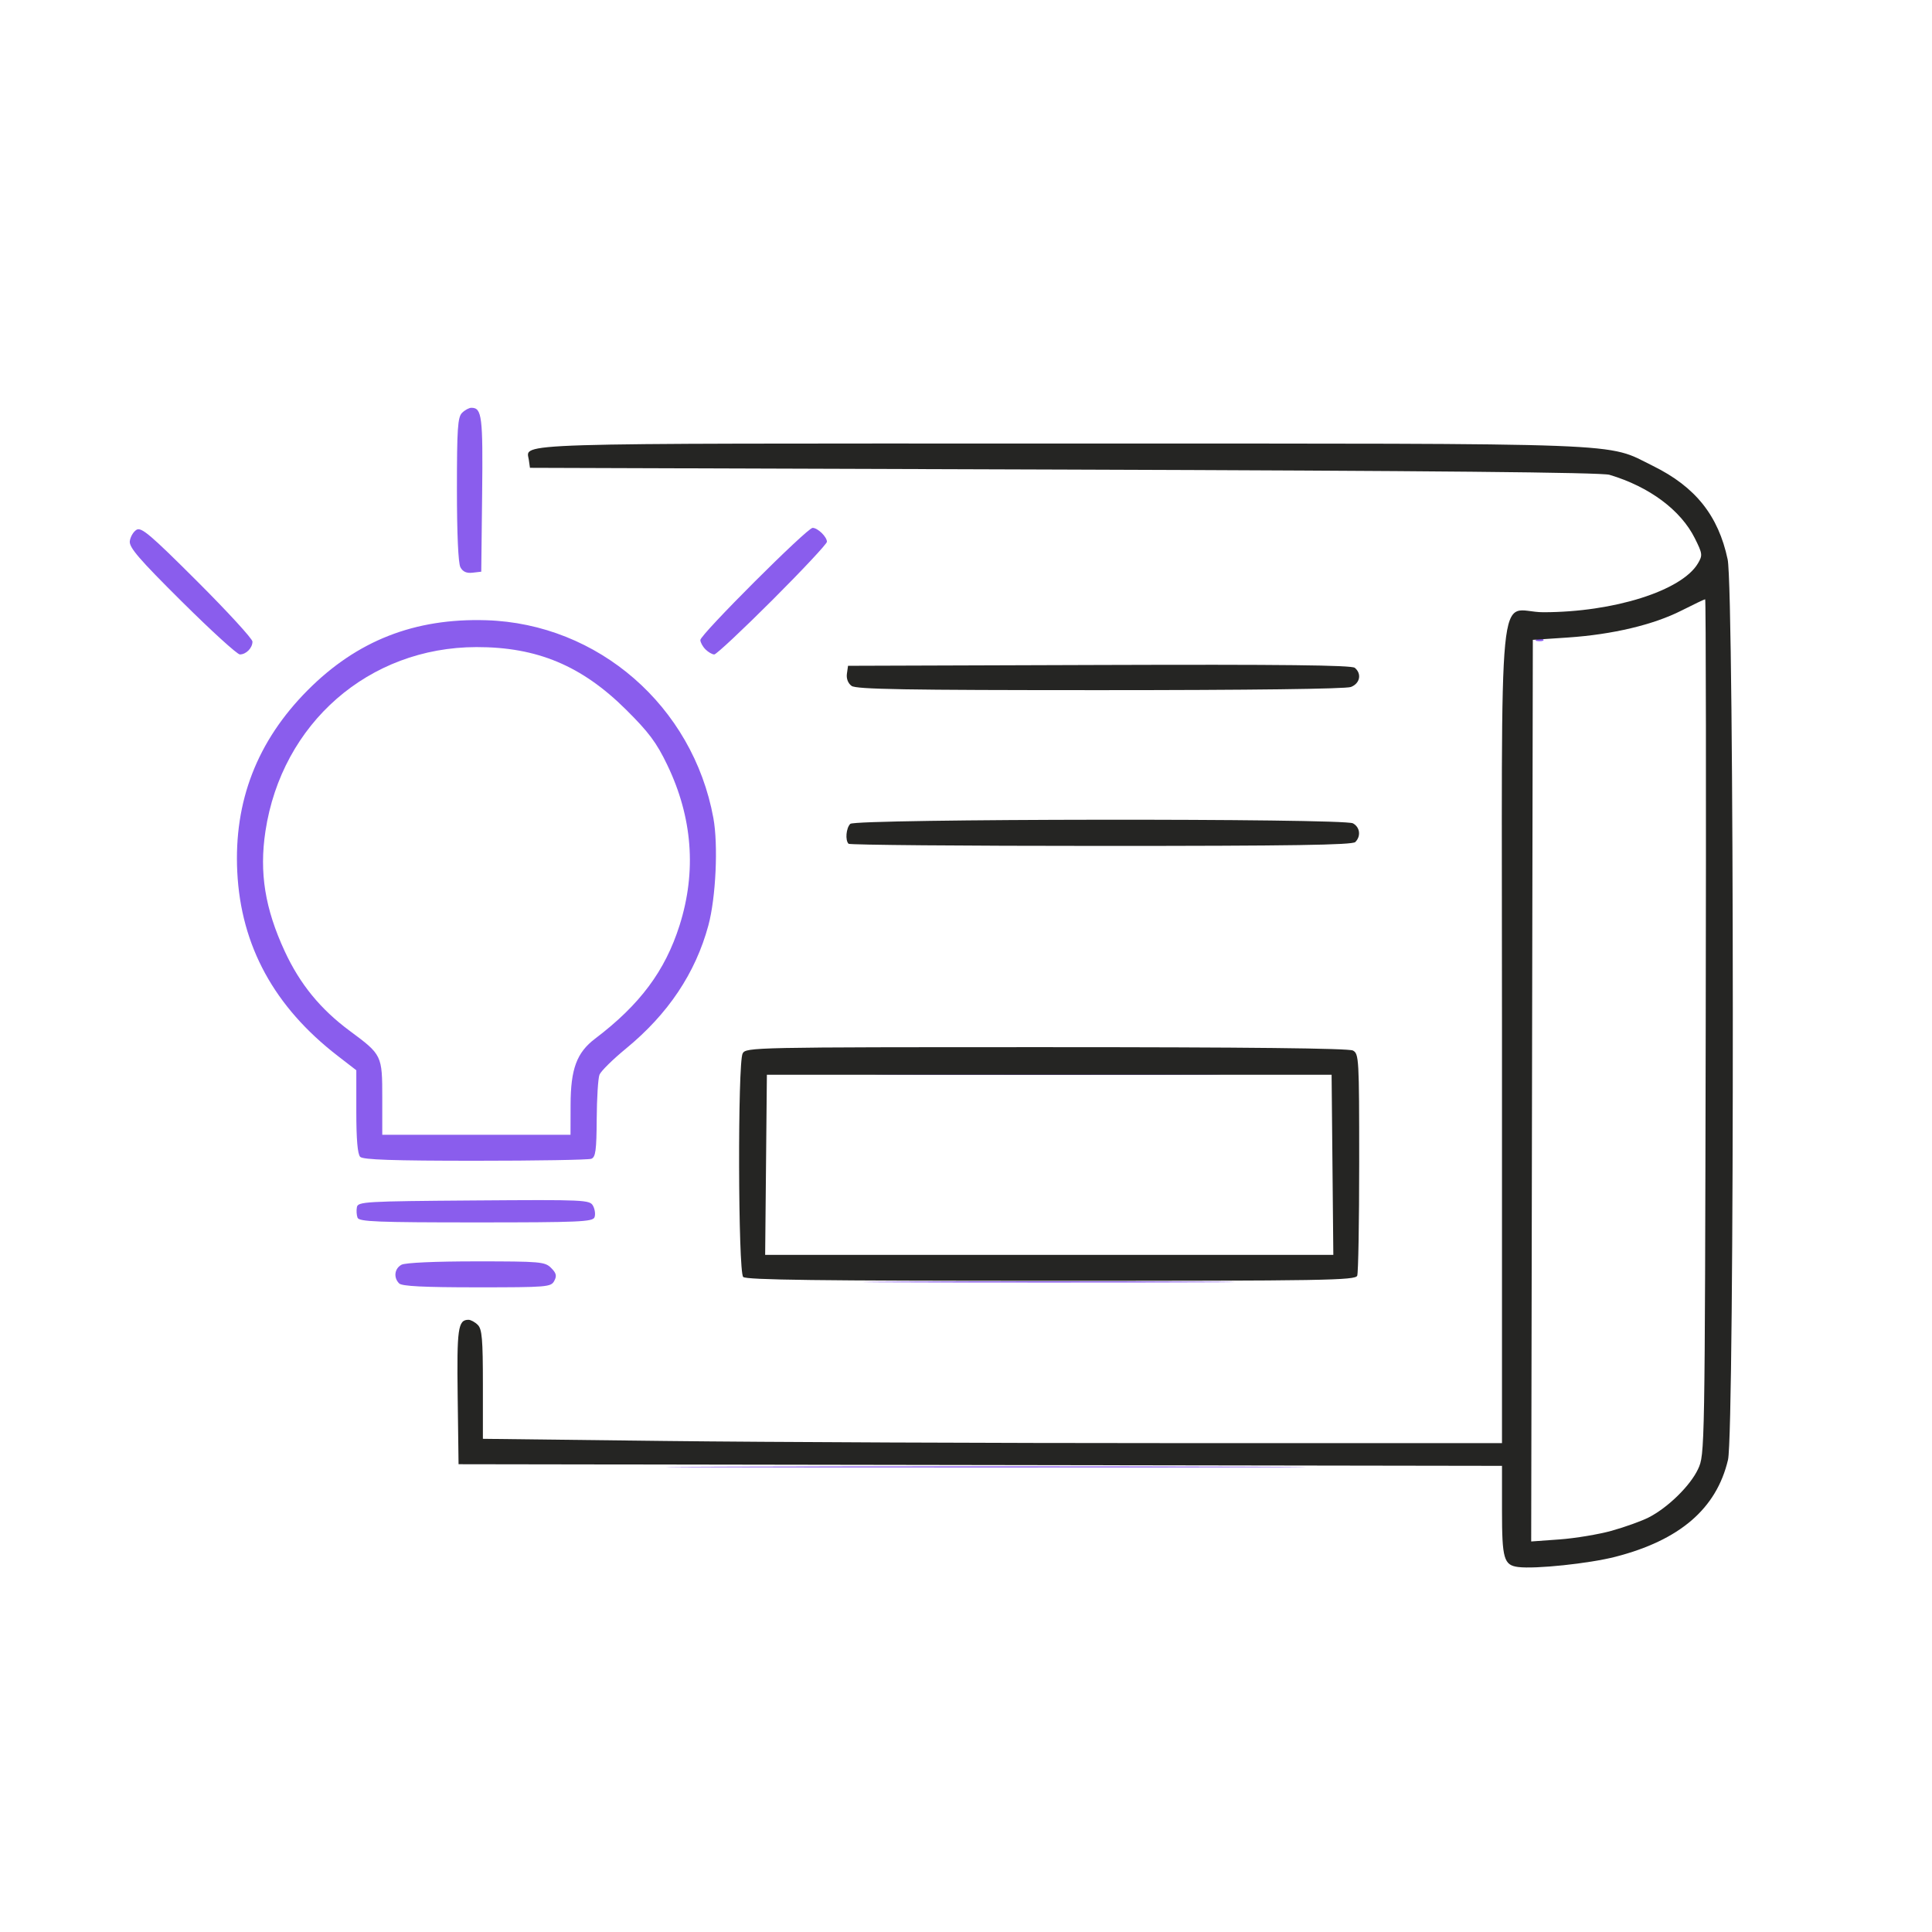 <?xml version="1.0" encoding="UTF-8" standalone="no"?>
<svg
   xmlns:dc="http://purl.org/dc/elements/1.1/"
   xmlns:cc="http://creativecommons.org/ns#"
   xmlns:rdf="http://www.w3.org/1999/02/22-rdf-syntax-ns#"
   xmlns:svg="http://www.w3.org/2000/svg"
   xmlns="http://www.w3.org/2000/svg"
   xmlns:sodipodi="http://sodipodi.sourceforge.net/DTD/sodipodi-0.dtd"
   xmlns:inkscape="http://www.inkscape.org/namespaces/inkscape"
   width="210mm"
   height="210mm"
   viewBox="0 0 210 210"
   version="1.1"
   id="svg8"
   inkscape:version="1.0.2-2 (e86c870879, 2021-01-15)"
   sodipodi:docname="leads_automated_marketing.png.svg">
  <defs
     id="defs2" />
  <sodipodi:namedview
     id="base"
     pagecolor="#ffffff"
     bordercolor="#666666"
     borderopacity="1.0"
     inkscape:pageopacity="0.0"
     inkscape:pageshadow="2"
     inkscape:zoom="0.35"
     inkscape:cx="443.93"
     inkscape:cy="560"
     inkscape:document-units="mm"
     inkscape:current-layer="layer1"
     inkscape:document-rotation="0"
     showgrid="false"
     inkscape:window-width="1188"
     inkscape:window-height="1030"
     inkscape:window-x="-10"
     inkscape:window-y="0"
     inkscape:window-maximized="0" />
  <g
     inkscape:label="Layer 1"
     inkscape:groupmode="layer"
     id="layer1">
    <g
       id="g1192"
       transform="translate(-92.755,23.611)">
      <path
         style="fill:#8a5ded;fill-opacity:1;stroke-width:0.353"
         d="m 171.79,135.807 c 15.474,-0.051 40.794,-0.051 56.268,0 15.474,0.051 2.813,0.092 -28.134,0.092 -30.947,0 -43.608,-0.042 -28.134,-0.092 z m -35.648,-19.914 c -0.636,-0.636 -0.51,-1.622 0.259,-2.034 0.408,-0.219 3.666,-0.365 8.114,-0.365 6.989,0 7.474,0.043 8.145,0.714 0.567,0.567 0.637,0.857 0.34,1.411 -0.355,0.663 -0.765,0.697 -8.404,0.697 -5.776,0 -8.15,-0.119 -8.454,-0.423 z m 54.142,-0.194 c 8.959,-0.052 23.723,-0.052 32.808,-4e-5 9.085,0.052 1.755,0.095 -16.289,0.095 -18.045,2e-5 -25.478,-0.043 -16.519,-0.095 z m -58.664,-6.947 c -0.107,-0.28 -0.14,-0.796 -0.072,-1.147 0.115,-0.599 0.889,-0.644 12.715,-0.731 12.152,-0.089 12.605,-0.069 12.959,0.592 0.201,0.376 0.271,0.934 0.153,1.239 -0.188,0.49 -1.687,0.555 -12.886,0.555 -10.712,0 -12.704,-0.079 -12.868,-0.509 z m 0.288,-6.618 c -0.285,-0.285 -0.423,-1.893 -0.423,-4.918 v -4.495 l -2.028,-1.567 c -6.894,-5.325 -10.514,-11.958 -10.911,-19.994 -0.379,-7.67 2.159,-14.221 7.647,-19.741 5.359,-5.39 11.633,-7.852 19.403,-7.614 12.168,0.372 22.469,9.335 24.699,21.491 0.54,2.944 0.274,8.663 -0.543,11.685 -1.401,5.179 -4.374,9.624 -8.951,13.381 -1.436,1.179 -2.734,2.46 -2.886,2.848 -0.151,0.388 -0.286,2.553 -0.3,4.812 -0.021,3.405 -0.12,4.144 -0.583,4.322 -0.307,0.118 -5.99,0.214 -12.629,0.214 -8.919,0 -12.182,-0.111 -12.495,-0.423 z m 22.868,-5.662 c 0.009,-3.899 0.667,-5.671 2.668,-7.187 4.867,-3.688 7.604,-7.358 9.174,-12.304 1.861,-5.865 1.412,-11.741 -1.334,-17.449 -1.168,-2.429 -2.003,-3.548 -4.477,-6.004 -4.823,-4.787 -9.673,-6.815 -16.27,-6.803 -11.691,0.022 -21.154,8.283 -22.93,20.018 -0.681,4.499 -0.05,8.414 2.105,13.06 1.651,3.559 3.867,6.271 7.054,8.634 3.524,2.612 3.54,2.646 3.54,7.32 v 3.978 h 10.231 10.231 l 0.008,-3.263 z m 36.593,-3.351 c 8.392,-0.053 22.124,-0.053 30.515,0 8.392,0.053 1.526,0.096 -15.258,0.096 -16.783,0 -23.649,-0.043 -15.258,-0.096 z M 112.533,41.792 c -4.658,-4.627 -5.752,-5.896 -5.669,-6.579 0.057,-0.465 0.38,-1.02 0.719,-1.232 0.527,-0.33 1.487,0.485 6.615,5.605 3.299,3.295 5.999,6.239 5.999,6.541 0,0.696 -0.688,1.397 -1.369,1.397 -0.287,0 -3.12,-2.58 -6.294,-5.733 z m 56.901,5.178 c -0.305,-0.305 -0.554,-0.762 -0.554,-1.015 0,-0.592 11.609,-12.189 12.202,-12.189 0.558,0 1.556,0.971 1.556,1.513 0,0.222 -2.664,3.069 -5.921,6.325 -3.256,3.256 -6.102,5.921 -6.325,5.921 -0.222,0 -0.654,-0.249 -0.959,-0.554 z m 90.396,-1.098 c 0.255,-0.102 0.559,-0.089 0.676,0.028 0.117,0.117 -0.091,0.201 -0.463,0.185 -0.411,-0.017 -0.495,-0.101 -0.213,-0.213 z M 142.798,38.044 c -0.234,-0.437 -0.377,-3.639 -0.377,-8.463 0,-6.583 0.084,-7.843 0.554,-8.313 0.305,-0.305 0.762,-0.554 1.015,-0.554 1.152,0 1.266,0.917 1.171,9.393 l -0.095,8.423 -0.946,0.109 c -0.658,0.076 -1.061,-0.105 -1.323,-0.594 z"
         id="path1196" />
      <path
         style="fill:#252523;stroke-width:0.353"
         d="m 257.78,146.718 c -1.566,-0.201 -1.764,-0.889 -1.764,-6.127 v -4.87 l -56.709,-0.089 -56.709,-0.089 -0.096,-7.363 c -0.096,-7.4 0.035,-8.335 1.172,-8.335 0.253,0 0.71,0.249 1.015,0.554 0.46,0.46 0.554,1.562 0.554,6.469 v 5.914 l 19.844,0.234 c 10.914,0.129 35.838,0.234 55.386,0.234 l 35.542,3.4e-4 V 88.799 c 0,-51.748 -0.577,-45.86 4.498,-45.863 7.66,-0.004 15.045,-2.338 16.802,-5.312 0.519,-0.878 0.498,-1.047 -0.336,-2.721 -1.529,-3.069 -4.952,-5.615 -9.282,-6.905 -0.876,-0.261 -19.424,-0.439 -59.306,-0.569 l -58.032,-0.19 -0.122,-0.862 c -0.264,-1.873 -3.161,-1.784 57.78,-1.778 63.009,0.007 59.192,-0.138 64.416,2.437 4.604,2.269 7.102,5.397 8.11,10.158 0.725,3.42 0.761,94.803 0.039,97.87 -1.25,5.31 -5.239,8.742 -12.258,10.546 -2.839,0.729 -8.697,1.344 -10.546,1.107 z m 10.178,-3.949 c 1.427,-0.398 3.228,-1.047 4.004,-1.442 2.087,-1.065 4.524,-3.453 5.363,-5.255 0.737,-1.583 0.739,-1.723 0.834,-48.066 0.052,-25.563 0.025,-46.478 -0.06,-46.478 -0.085,0 -1.239,0.55 -2.564,1.222 -3.062,1.553 -7.518,2.61 -12.365,2.934 l -3.803,0.254 -0.089,49.001 -0.089,49.001 3.088,-0.223 c 1.698,-0.123 4.255,-0.548 5.682,-0.946 z m -94.422,-27.582 c -0.553,-0.553 -0.608,-23.268 -0.058,-24.294 0.357,-0.667 1.096,-0.682 33.008,-0.682 21.827,0 32.869,0.121 33.325,0.365 0.654,0.35 0.682,0.86 0.682,12.142 0,6.477 -0.096,12.028 -0.214,12.335 -0.193,0.503 -3.453,0.558 -33.267,0.558 -25.237,0 -33.153,-0.1 -33.476,-0.423 z m 64.052,-12.188 -0.094,-9.79 H 206.803 176.112 l -0.094,9.79 -0.094,9.79 h 30.879 30.879 z M 184.99,68.103 c -0.383,-0.383 -0.268,-1.707 0.188,-2.164 0.56,-0.56 53.59,-0.617 54.633,-0.058 0.769,0.412 0.895,1.398 0.259,2.034 -0.322,0.322 -6.941,0.423 -27.634,0.423 -14.966,0 -27.317,-0.106 -27.446,-0.235 z m 0.328,-17.159 c -0.387,-0.283 -0.583,-0.793 -0.508,-1.323 l 0.122,-0.862 27.301,-0.09 c 19.876,-0.066 27.432,0.018 27.781,0.308 0.781,0.648 0.565,1.708 -0.425,2.084 -0.559,0.212 -10.994,0.344 -27.273,0.344 -21.141,0 -26.493,-0.091 -26.998,-0.461 z"
         id="path1194" />
    </g>
  </g>
</svg>
